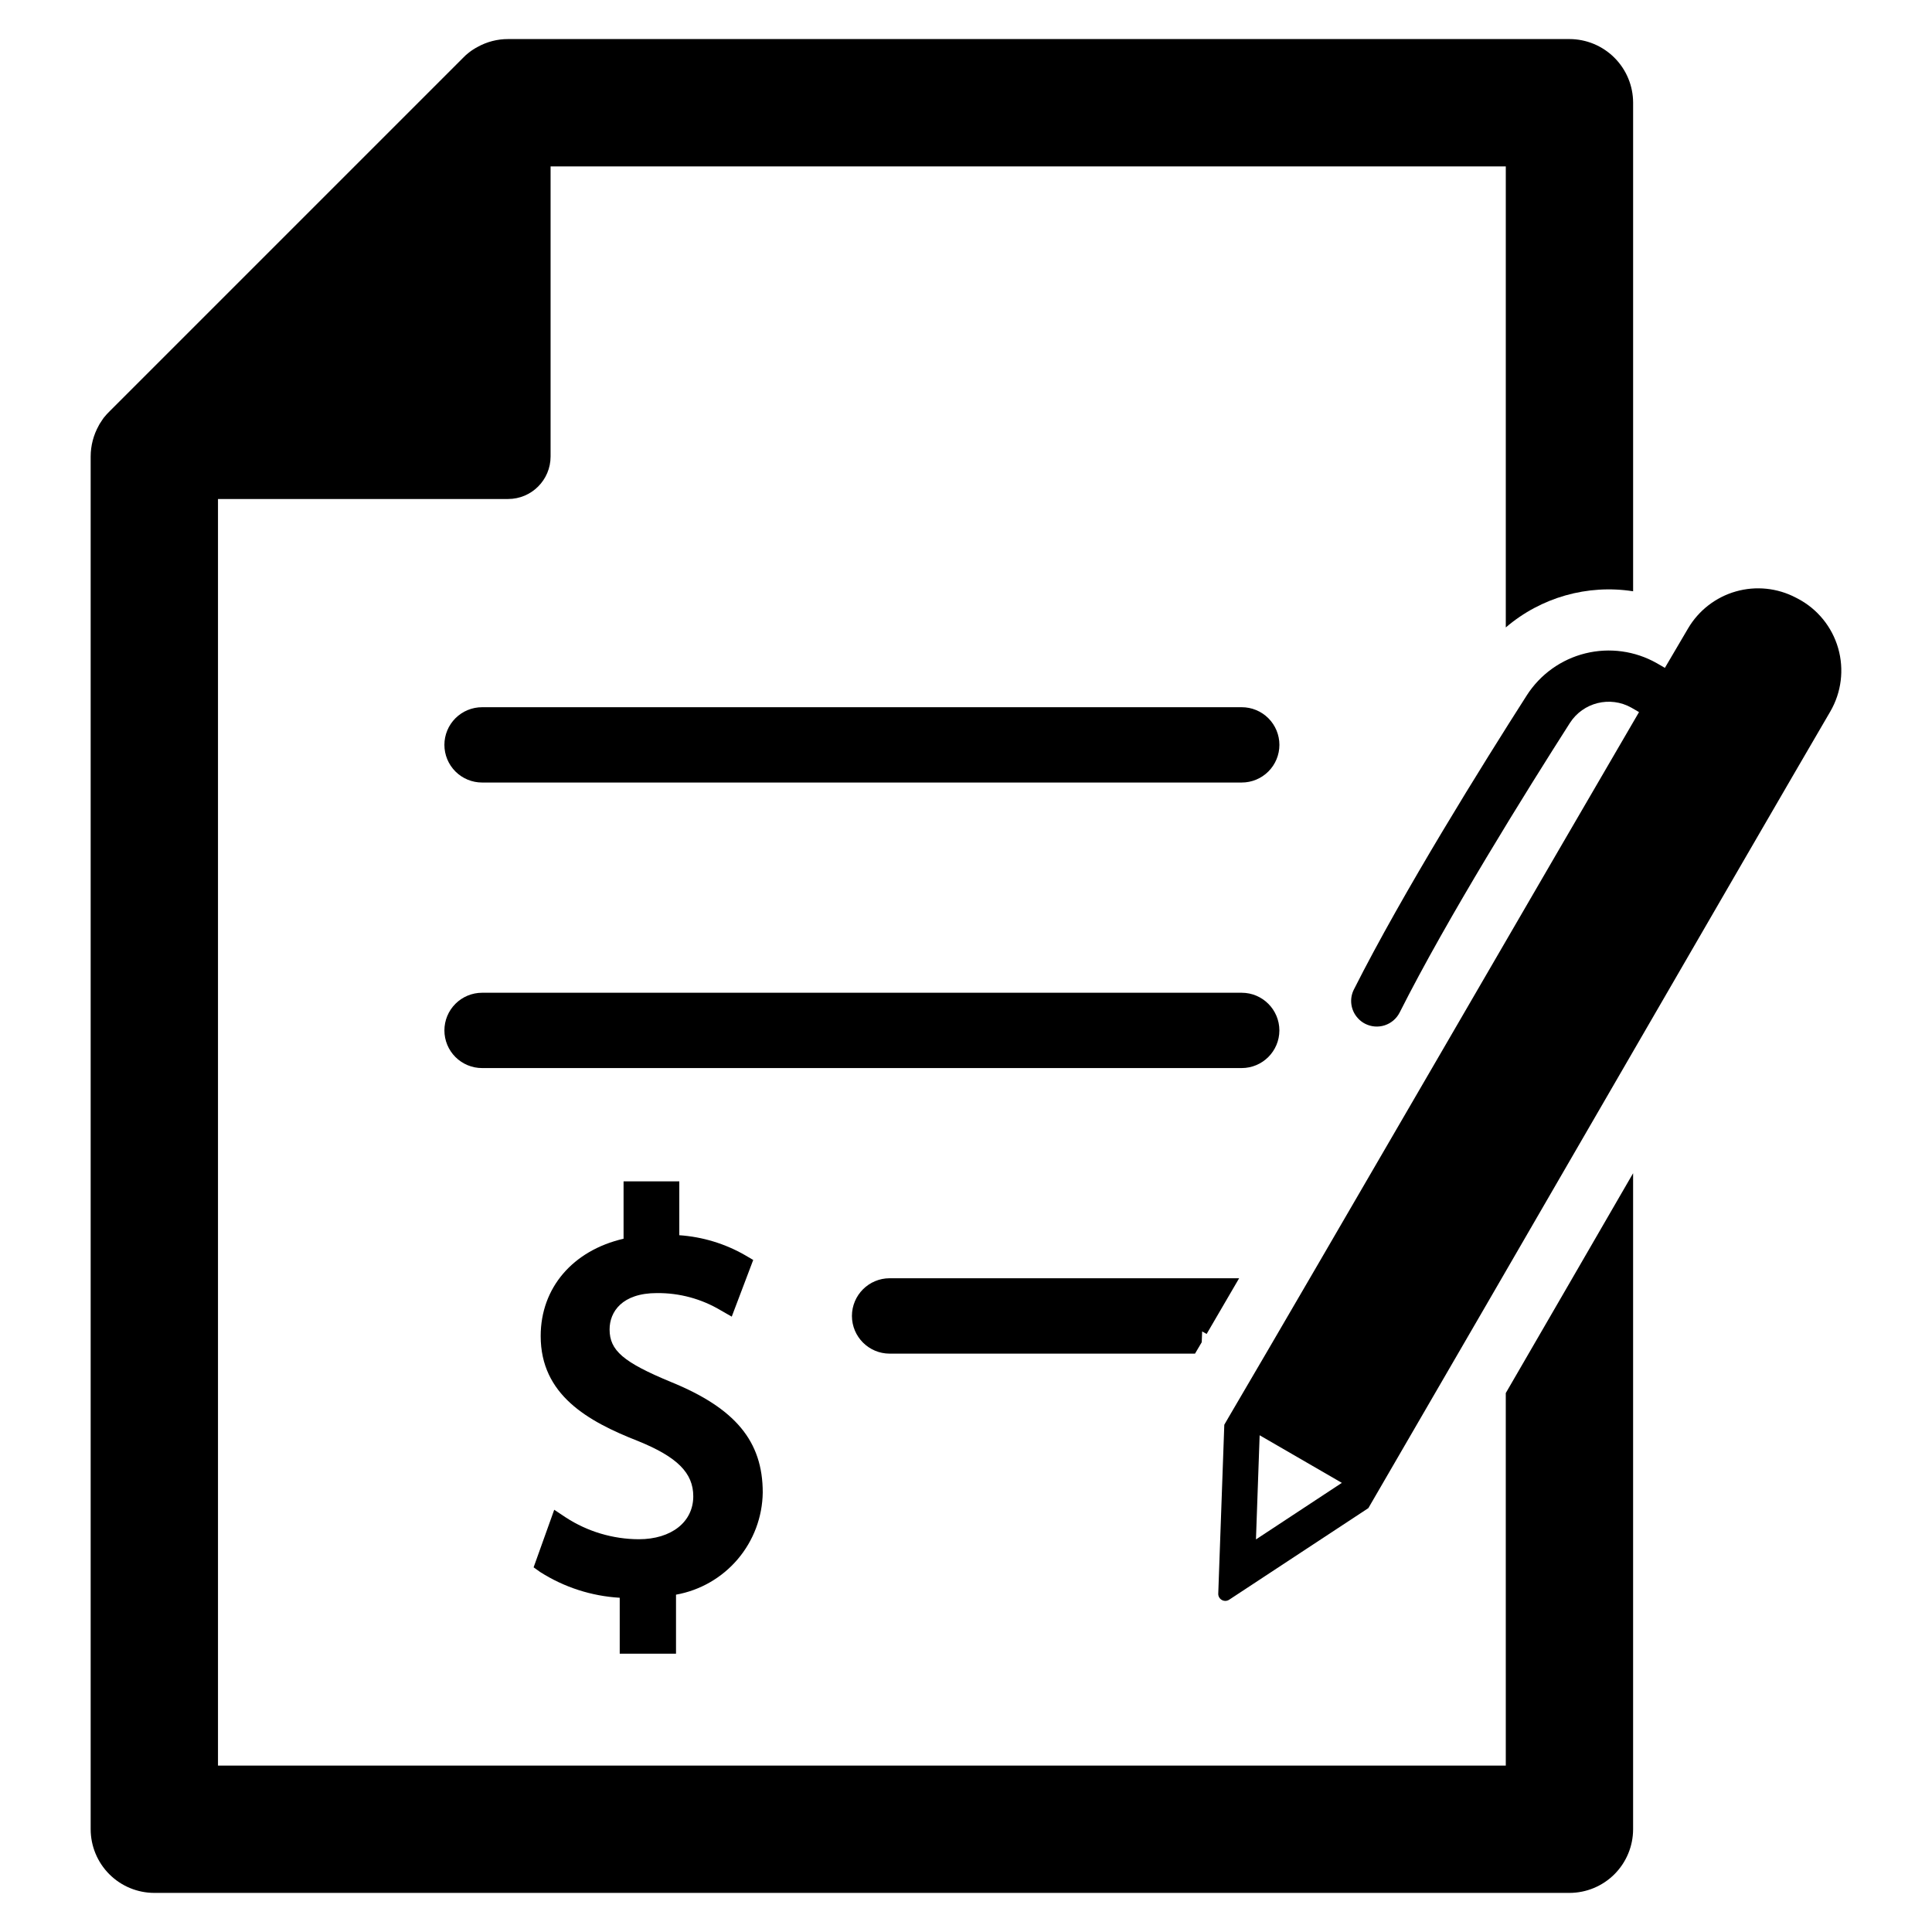 <?xml version="1.0" encoding="UTF-8"?>
<!-- Uploaded to: SVG Repo, www.svgrepo.com, Generator: SVG Repo Mixer Tools -->
<svg fill="#000000" width="800px" height="800px" version="1.1" viewBox="144 144 512 512" xmlns="http://www.w3.org/2000/svg">
 <g>
  <path d="m323.15 582.25v-15.645c6.383-1.141 12.168-4.469 16.363-9.41 4.195-4.945 6.535-11.195 6.621-17.68 0-13.57-7.277-22.324-24.324-29.277-12.613-5.219-16.262-8.344-16.262-13.926 0-4.656 3.293-9.633 12.543-9.633v0.004c5.945-0.062 11.797 1.516 16.902 4.566l2.926 1.672 5.691-15.02-2.098-1.227-0.004-0.008c-5.348-3.078-11.328-4.898-17.488-5.32v-14.273h-14.77v15.203c-13.426 3.094-21.965 13-21.965 25.785 0 15.566 12.414 22.582 25.797 27.828 10.398 4.215 14.641 8.461 14.641 14.645 0 6.805-5.801 11.379-14.434 11.379-6.871-0.023-13.59-2.027-19.352-5.773l-3.062-2.039-5.465 15.258 1.77 1.266v-0.004c6.324 4.023 13.57 6.363 21.051 6.801v14.824z"/>
  <path d="m369.77 492.74c0.008 5.512 4.477 9.98 9.988 9.988h80.934c0.594-0.973 1.188-1.996 1.781-3.023l0.109-2.863 1.188 0.676c2.617-4.481 5.508-9.449 8.613-14.766h-92.625c-5.512 0.004-9.98 4.473-9.988 9.988z"/>
  <path d="m620.44 302.65c-0.18-0.078-0.355-0.172-0.527-0.273-4.894-2.566-10.586-3.152-15.902-1.637-5.312 1.516-9.84 5.019-12.645 9.781-1.984 3.375-4.051 6.887-6.156 10.473l-2.148-1.246h-0.004c-5.742-3.254-12.516-4.184-18.926-2.598-6.406 1.586-11.965 5.57-15.523 11.133-11.543 18.055-32.828 52.176-45.812 77.941-1.254 2.469-0.863 5.457 0.977 7.523 0.566 0.652 1.25 1.188 2.023 1.574 1.609 0.812 3.477 0.953 5.188 0.391 1.715-0.566 3.133-1.789 3.945-3.398 12.695-25.215 33.711-58.871 45.098-76.703 3.5-5.473 10.668-7.254 16.324-4.059l2.008 1.164c-17.871 30.547-86.828 149.59-108.77 186.89l-1.137 1.961-1.602 44.738-0.004 0.004c-0.027 0.699 0.336 1.355 0.945 1.699 0.609 0.348 1.359 0.324 1.945-0.059l36.891-24.277 1.137-1.961c32.957-56.656 100.43-173.46 121.27-209.13 2.961-5.078 3.719-11.148 2.098-16.801-1.625-5.652-5.484-10.395-10.691-13.129zm-120.86 234.34-22.738 14.973 0.977-27.602 21.773 12.605z"/>
  <path d="m543.05 611.9h-341.28v-335.66h76.883c6.215-0.004 11.254-5.043 11.258-11.258v-76.883h253.14v122.18c9.309-7.973 21.637-11.473 33.742-9.586v-129.47c-0.004-4.473-1.785-8.762-4.949-11.922-3.16-3.164-7.449-4.945-11.922-4.949h-281.27c-2.844-0.008-5.641 0.719-8.125 2.106-0.379 0.188-0.758 0.434-1.105 0.648-0.352 0.215-0.676 0.461-1.105 0.781-0.602 0.457-1.16 0.961-1.676 1.512l-93.484 93.484c-0.598 0.574-1.156 1.188-1.672 1.836-0.242 0.352-0.512 0.73-0.863 1.297h-0.004c-0.164 0.23-0.309 0.473-0.43 0.727-1.41 2.516-2.156 5.352-2.16 8.234v363.79c0.008 4.473 1.785 8.762 4.949 11.926 3.16 3.16 7.449 4.941 11.922 4.945h375.02c4.473-0.004 8.762-1.785 11.922-4.945 3.164-3.164 4.945-7.453 4.949-11.926v-173.85c-11.609 20.086-23.27 40.195-33.742 58.258z"/>
  <path d="m473.06 331.42h-201.29c-2.648-0.004-5.191 1.043-7.07 2.914-1.875 1.875-2.93 4.414-2.93 7.062 0 2.652 1.055 5.191 2.93 7.062 1.879 1.875 4.422 2.922 7.07 2.918h201.29c2.648 0.004 5.191-1.043 7.066-2.918 1.875-1.871 2.93-4.41 2.93-7.062 0-2.648-1.055-5.188-2.93-7.062-1.875-1.871-4.418-2.918-7.066-2.914z"/>
  <path d="m483.05 417.07c-0.012-5.512-4.481-9.977-9.988-9.98h-201.29c-2.648-0.004-5.191 1.047-7.07 2.918-1.875 1.871-2.93 4.41-2.93 7.062 0 2.648 1.055 5.191 2.93 7.062 1.879 1.871 4.422 2.922 7.07 2.914h201.29c5.508-0.004 9.977-4.465 9.988-9.977z"/>
 </g>
</svg>